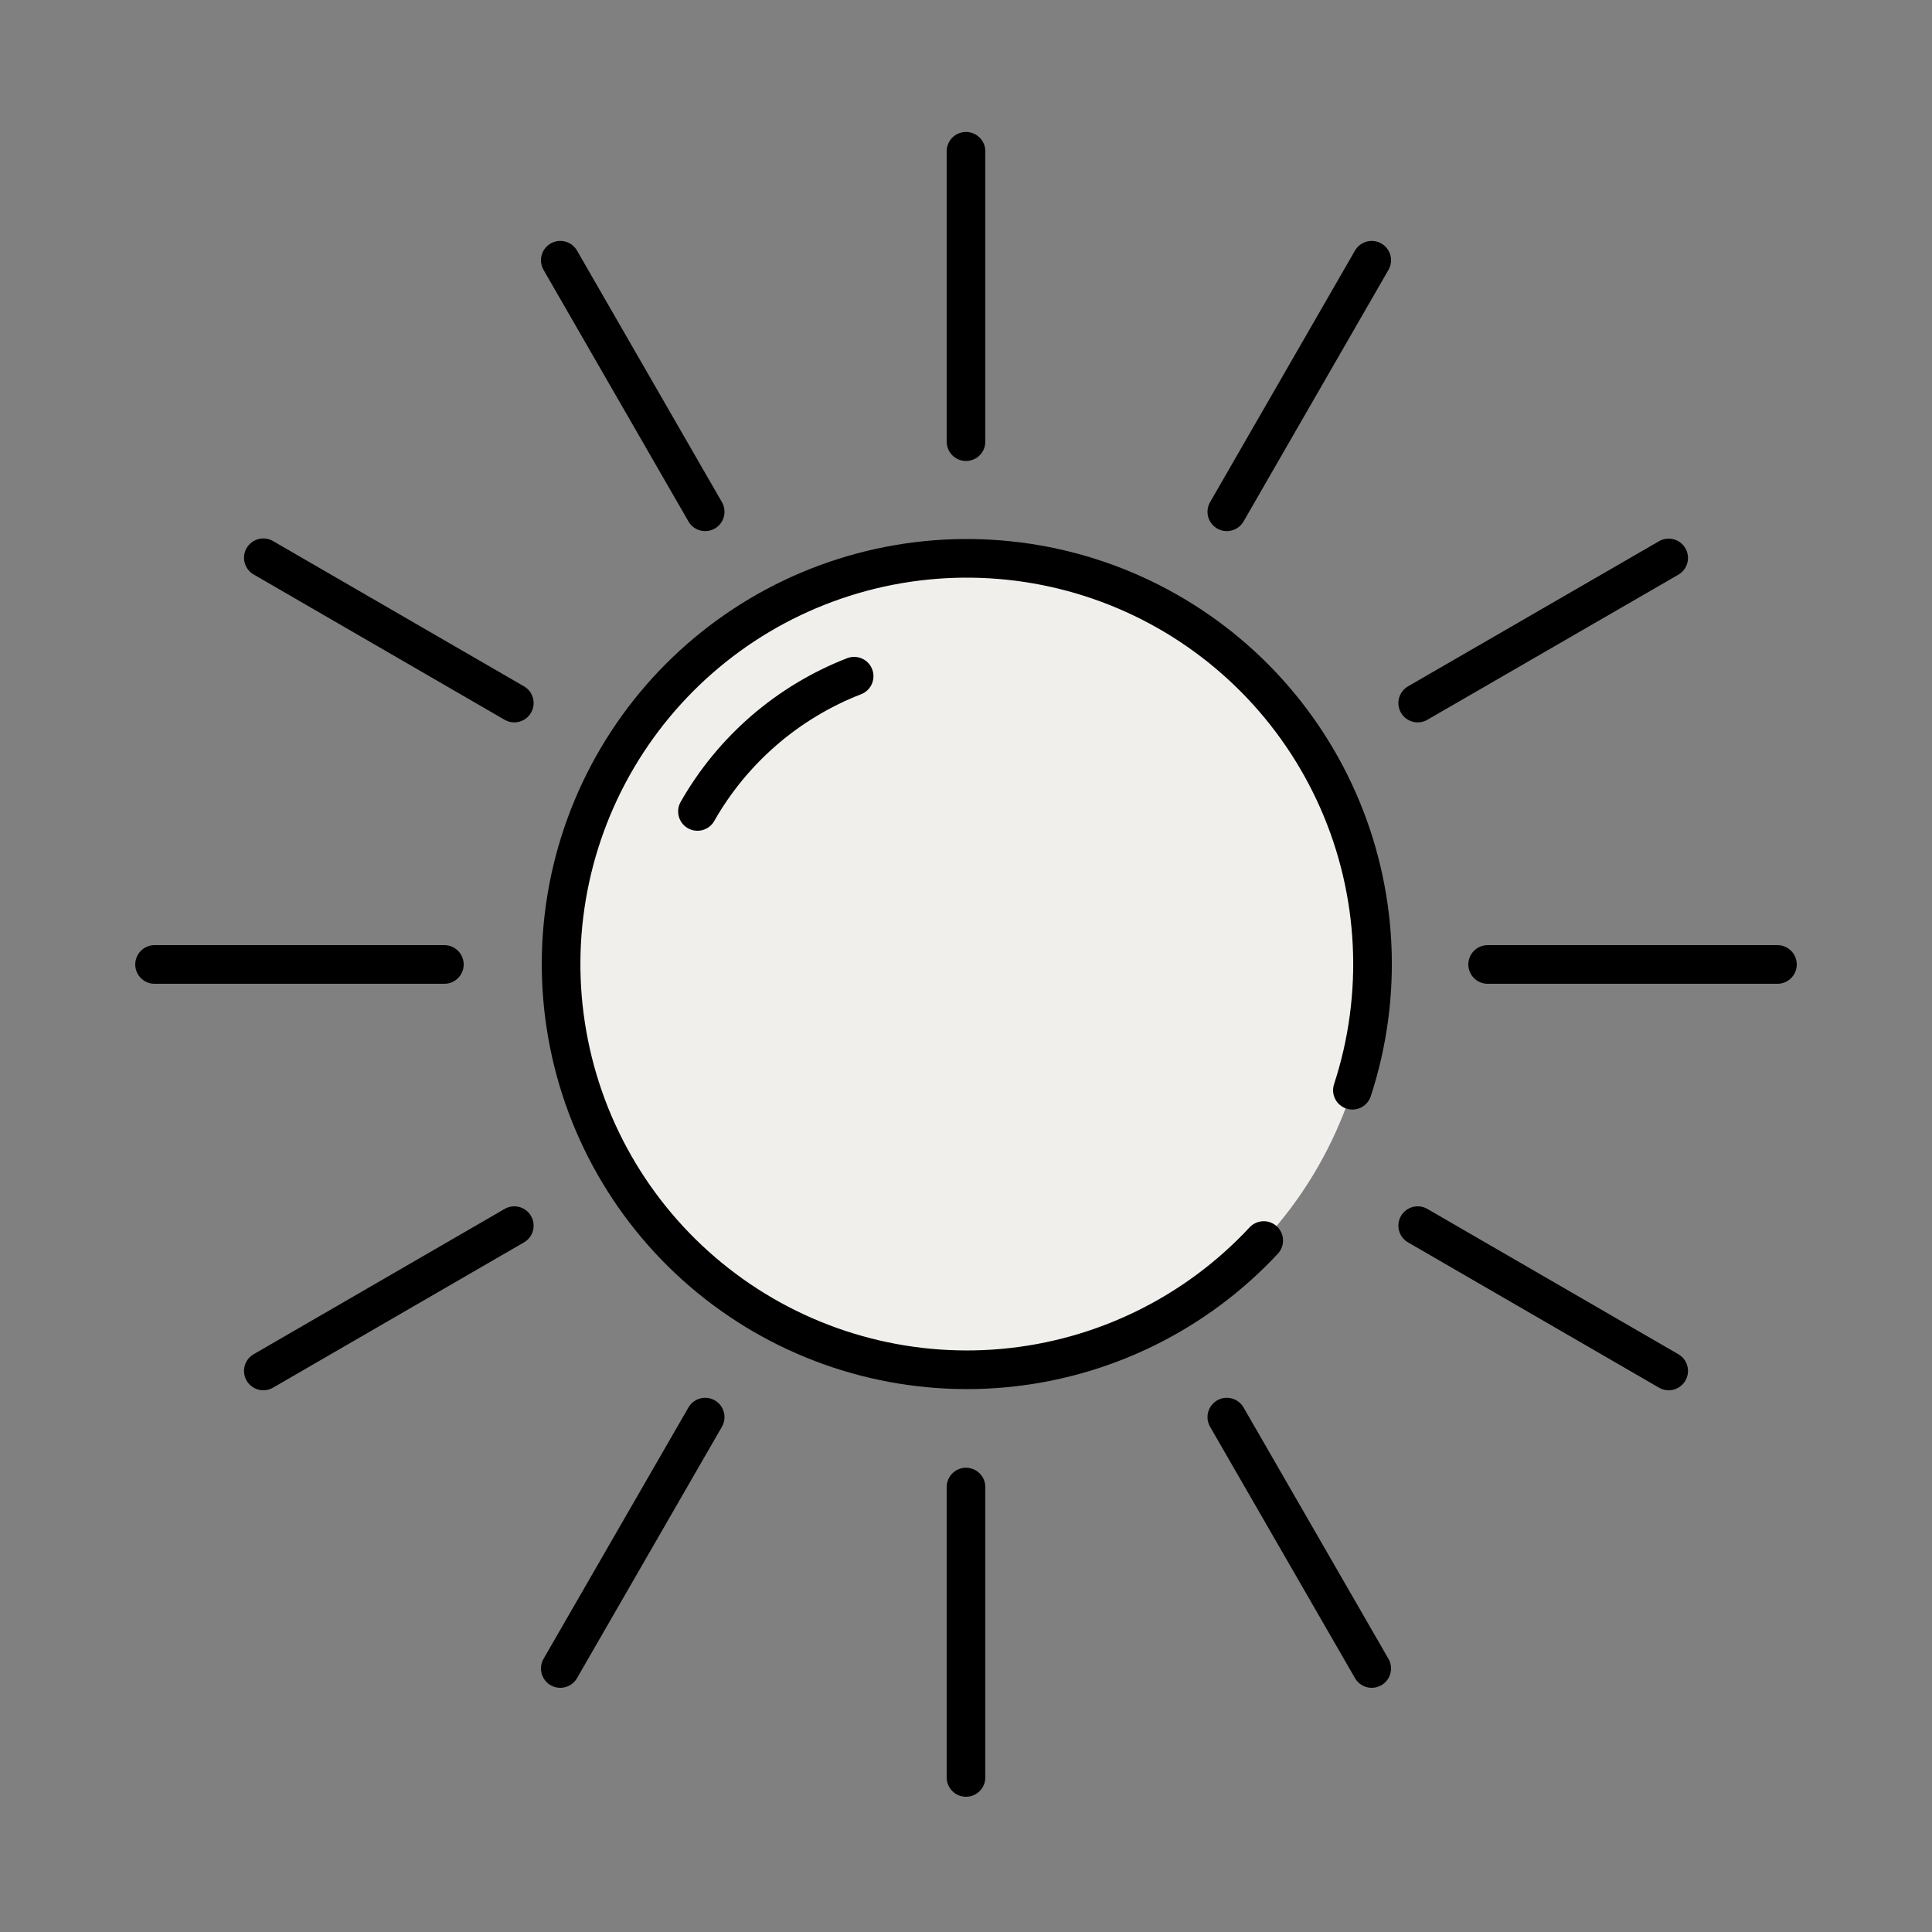 <svg width="60" height="60" viewBox="0 0 60 60" fill="none" xmlns="http://www.w3.org/2000/svg">
<rect x="0" y="0" width="60" height="60" fill="#808080" stroke="none"/>
<path d="M30 42.576C36.959 42.576 42.6 36.924 42.6 29.952C42.6 22.98 36.959 17.328 30 17.328C23.041 17.328 17.4 22.98 17.4 29.952C17.4 36.924 23.041 42.576 30 42.576Z" fill="#F1EFEB"/>
<path d="M39.246 38.526C37.13 40.799 34.248 42.21 31.155 42.489C28.062 42.767 24.975 41.894 22.486 40.035C19.997 38.177 18.283 35.465 17.672 32.42C17.06 29.375 17.595 26.212 19.173 23.537C20.751 20.862 23.261 18.864 26.222 17.927C29.183 16.99 32.386 17.179 35.216 18.458C38.046 19.738 40.303 22.017 41.556 24.86C42.808 27.702 42.966 30.906 42 33.858" stroke="black" stroke-width="1.2" stroke-miterlimit="10" stroke-linecap="round"/>
<path d="M21.66 25.2C22.751 23.282 24.47 21.799 26.526 21" stroke="black" stroke-width="1.2" stroke-miterlimit="10" stroke-linecap="round"/>
<path d="M30 13.716V4.698" stroke="black" stroke-width="1.2" stroke-miterlimit="10" stroke-linecap="round"/>
<path d="M30 55.2V46.182" stroke="black" stroke-width="1.2" stroke-miterlimit="10" stroke-linecap="round"/>
<path d="M46.2 29.952H55.2" stroke="black" stroke-width="1.2" stroke-miterlimit="10" stroke-linecap="round"/>
<path d="M4.8 29.952H13.8" stroke="black" stroke-width="1.2" stroke-miterlimit="10" stroke-linecap="round"/>
<path d="M21.9 15.894L17.4 8.082" stroke="black" stroke-width="1.2" stroke-miterlimit="10" stroke-linecap="round"/>
<path d="M42.6 51.816L38.1 44.01" stroke="black" stroke-width="1.2" stroke-miterlimit="10" stroke-linecap="round"/>
<path d="M44.028 21.834L51.822 17.328" stroke="black" stroke-width="1.2" stroke-miterlimit="10" stroke-linecap="round"/>
<path d="M8.178 42.576L15.972 38.064" stroke="black" stroke-width="1.2" stroke-miterlimit="10" stroke-linecap="round"/>
<path d="M15.972 21.834L8.178 17.322" stroke="black" stroke-width="1.2" stroke-miterlimit="10" stroke-linecap="round"/>
<path d="M51.822 42.576L44.028 38.064" stroke="black" stroke-width="1.2" stroke-miterlimit="10" stroke-linecap="round"/>
<path d="M38.1 15.894L42.6 8.082" stroke="black" stroke-width="1.2" stroke-miterlimit="10" stroke-linecap="round"/>
<path d="M17.4 51.816L21.9 44.01" stroke="black" stroke-width="1.2" stroke-miterlimit="10" stroke-linecap="round"/>
</svg>
